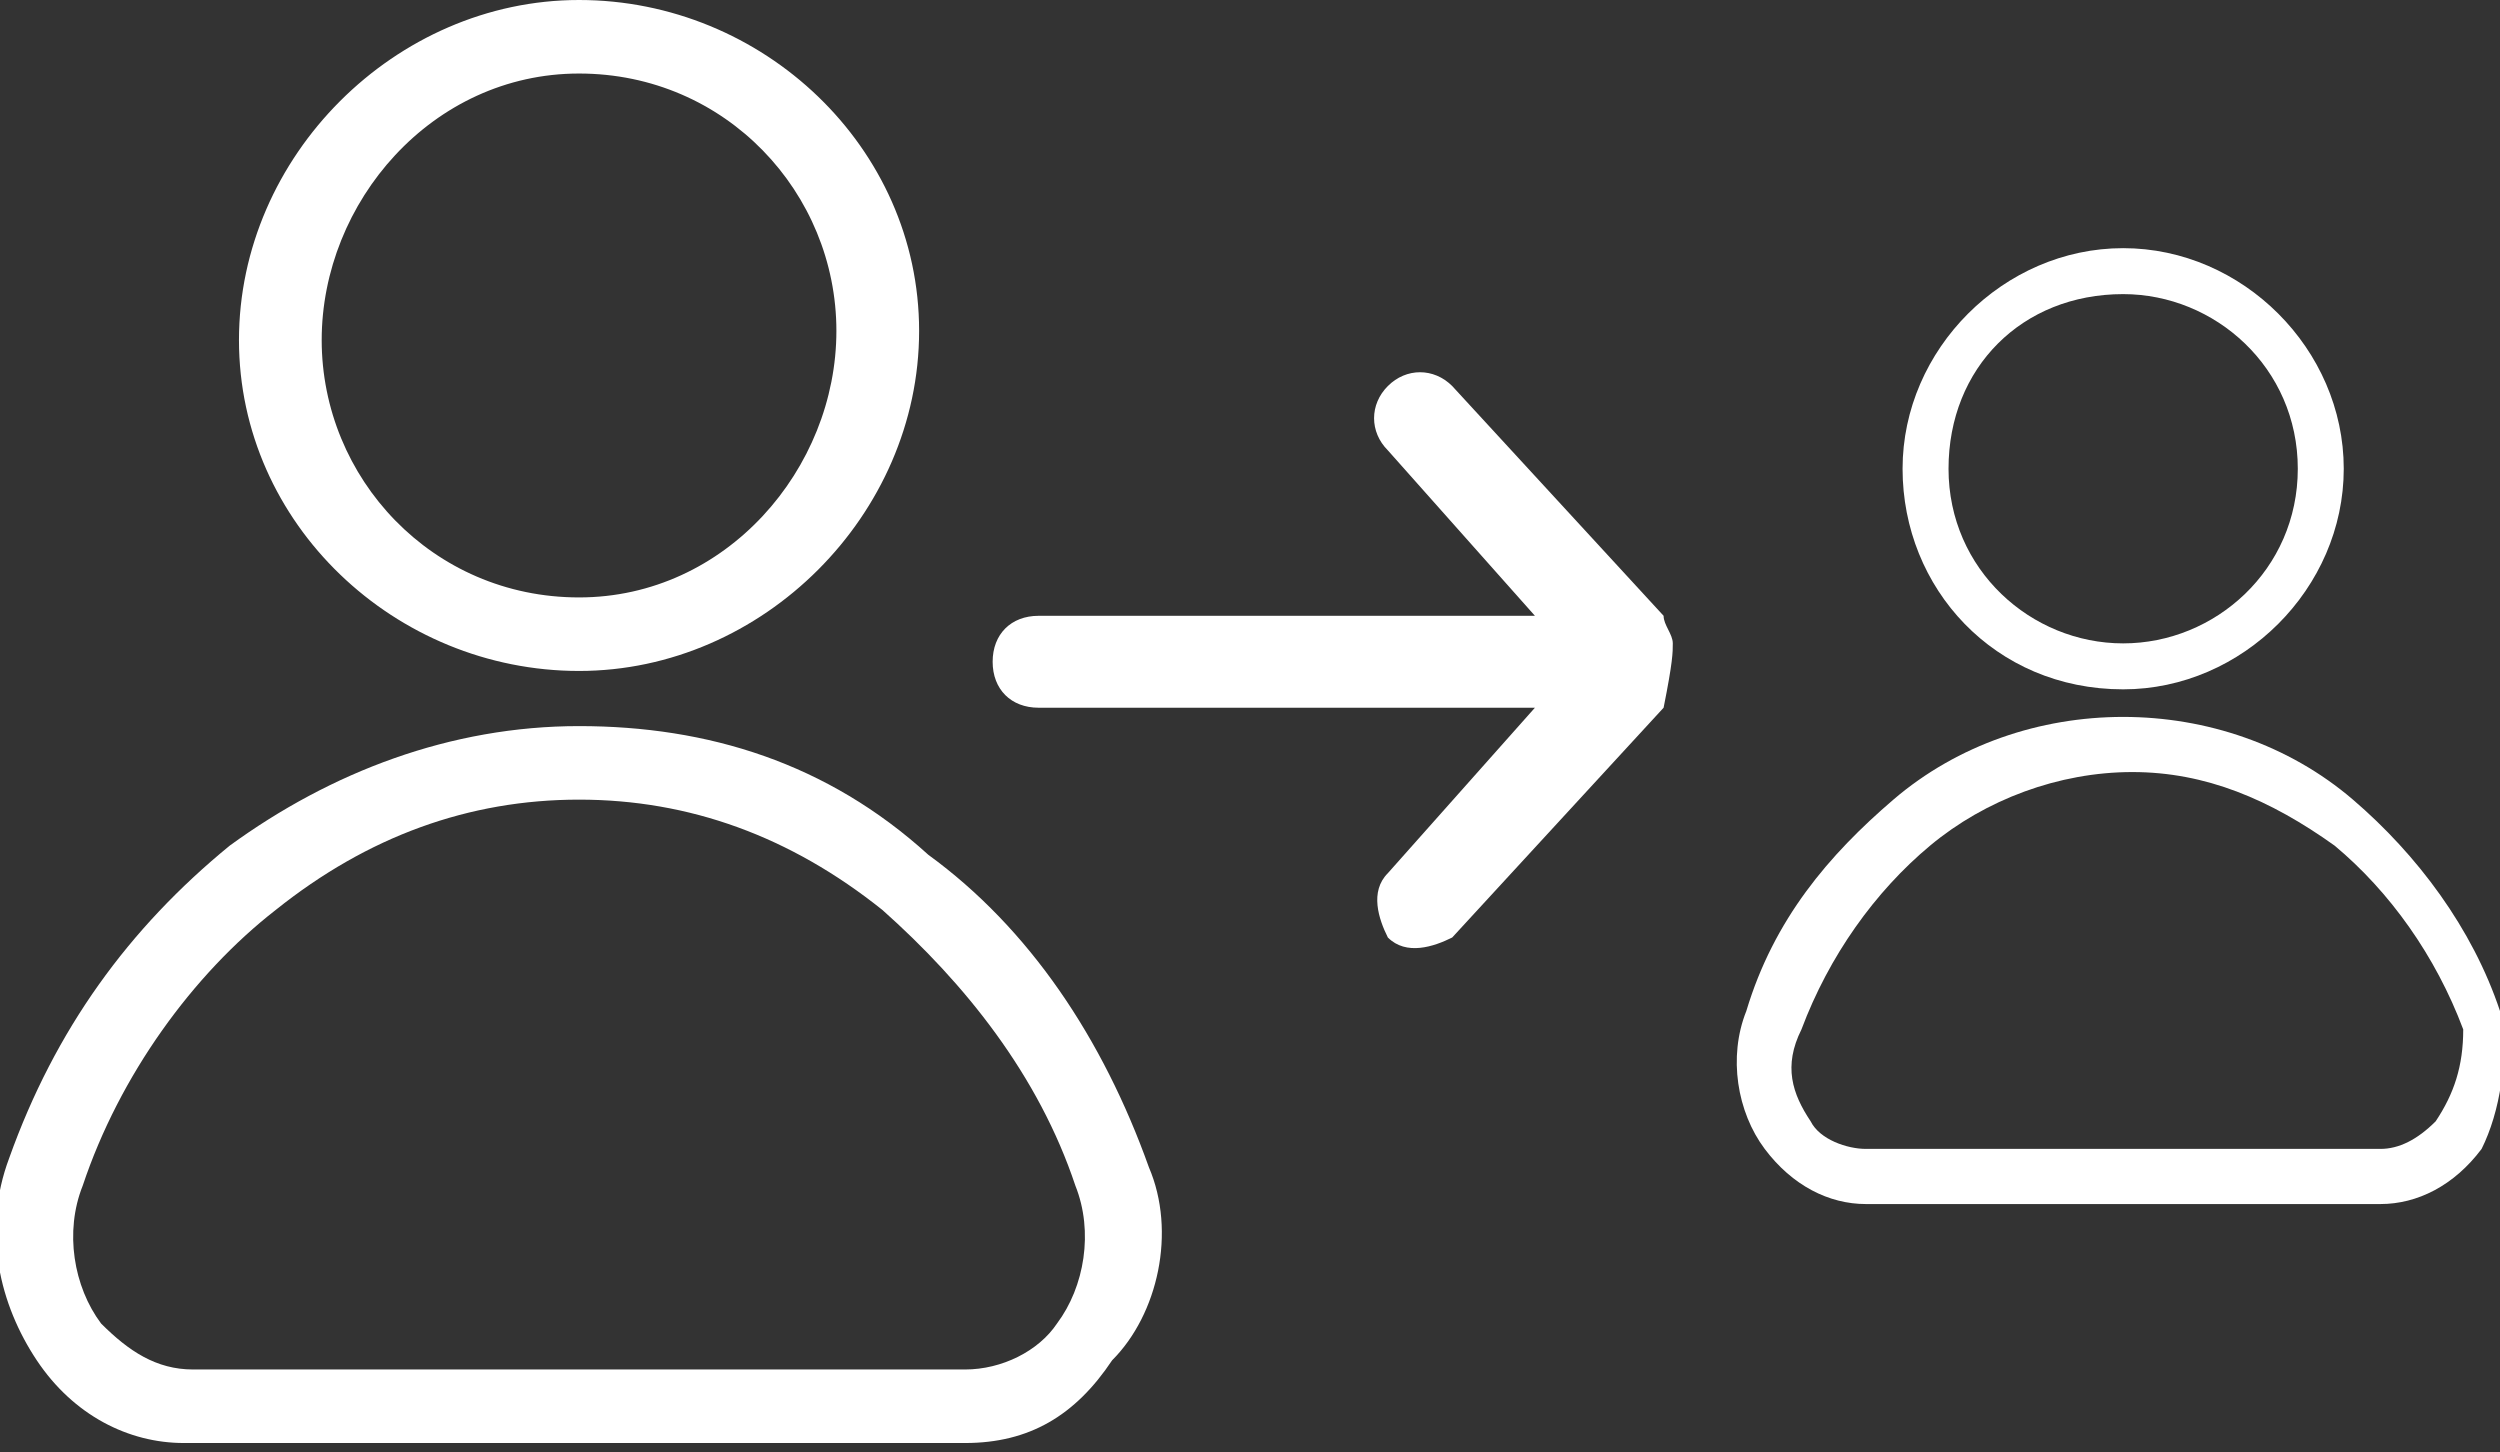 <?xml version="1.0" encoding="utf-8"?>
<!-- Generator: Adobe Illustrator 18.0.0, SVG Export Plug-In . SVG Version: 6.00 Build 0)  -->
<!DOCTYPE svg PUBLIC "-//W3C//DTD SVG 1.1//EN" "http://www.w3.org/Graphics/SVG/1.1/DTD/svg11.dtd">
<svg version="1.1" id="Capa_1" xmlns="http://www.w3.org/2000/svg" xmlns:xlink="http://www.w3.org/1999/xlink" x="0px" y="0px"
	 viewBox="0 0 27.2 15.8" enable-background="new 0 0 27.2 15.8" xml:space="preserve">
<rect x="0" y="0" width="27.2" height="15.8" fill="#333333" stroke="none"/>
<g id="XMLID_2071_">
	<g id="XMLID_1479_">
		<path id="XMLID_1590_" fill="#FFFFFF" d="M6.3,7.3c2,0,3.7-1.7,3.7-3.7S8.3,0,6.3,0S2.6,1.7,2.6,3.7S4.3,7.3,6.3,7.3z M6.3,0.8
			c1.6,0,2.8,1.3,2.8,2.8S7.9,6.5,6.3,6.5S3.5,5.2,3.5,3.7S4.7,0.8,6.3,0.8z"/>
		<path id="XMLID_1483_" fill="#FFFFFF" d="M12.5,12.7c-0.5-1.4-1.3-2.6-2.4-3.4C9,8.3,7.7,7.9,6.3,7.9S3.6,8.4,2.5,9.2
			c-1.1,0.9-1.9,2-2.4,3.4c-0.3,0.8-0.1,1.6,0.3,2.2c0.4,0.6,1,0.9,1.6,0.9h8.5c0.7,0,1.2-0.3,1.6-0.9
			C12.6,14.3,12.8,13.4,12.5,12.7z M11.5,14.4c-0.2,0.3-0.6,0.5-1,0.5H2.1c-0.4,0-0.7-0.2-1-0.5c-0.3-0.4-0.4-1-0.2-1.5
			c0.4-1.2,1.2-2.3,2.1-3c1-0.8,2.1-1.2,3.3-1.2s2.3,0.4,3.3,1.2c0.9,0.8,1.7,1.8,2.1,3C11.9,13.4,11.8,14,11.5,14.4z"/>
	</g>
	<g id="XMLID_2064_">
		<path id="XMLID_2068_" fill="#FFFFFF" d="M23.1,7.5c1.3,0,2.4-1.1,2.4-2.4s-1.1-2.4-2.4-2.4s-2.4,1.1-2.4,2.4S21.7,7.5,23.1,7.5z
			 M23.1,3.2c1,0,1.9,0.8,1.9,1.9S24.1,7,23.1,7c-1,0-1.9-0.8-1.9-1.9S22,3.2,23.1,3.2z"/>
		<path id="XMLID_2065_" fill="#FFFFFF" d="M27.2,11c-0.3-0.9-0.9-1.7-1.6-2.3c-0.7-0.6-1.6-0.9-2.5-0.9c-0.9,0-1.8,0.3-2.5,0.9
			c-0.7,0.6-1.3,1.3-1.6,2.3c-0.2,0.5-0.1,1.1,0.2,1.5c0.3,0.4,0.7,0.6,1.1,0.6h5.6c0.4,0,0.8-0.2,1.1-0.6
			C27.2,12.1,27.3,11.5,27.2,11z M26.5,12.2c-0.2,0.2-0.4,0.3-0.6,0.3h-5.6c-0.2,0-0.5-0.1-0.6-0.3c-0.2-0.3-0.3-0.6-0.1-1
			c0.3-0.8,0.8-1.5,1.4-2c0.6-0.5,1.4-0.8,2.2-0.8s1.5,0.3,2.2,0.8c0.6,0.5,1.1,1.2,1.4,2C26.8,11.6,26.7,11.9,26.5,12.2z"/>
	</g>
	<path id="XMLID_655_" fill="#FFFFFF" d="M18.2,7c0-0.1-0.1-0.2-0.1-0.3l-2.3-2.5c-0.2-0.2-0.5-0.2-0.7,0c-0.2,0.2-0.2,0.5,0,0.7
		l1.6,1.8h-5.4c-0.3,0-0.5,0.2-0.5,0.5c0,0.3,0.2,0.5,0.5,0.5h5.4l-1.6,1.8c-0.2,0.2-0.1,0.5,0,0.7c0.2,0.2,0.5,0.1,0.7,0l2.3-2.5
		C18.2,7.2,18.2,7.1,18.2,7L18.2,7z"/>
</g>
</svg>
